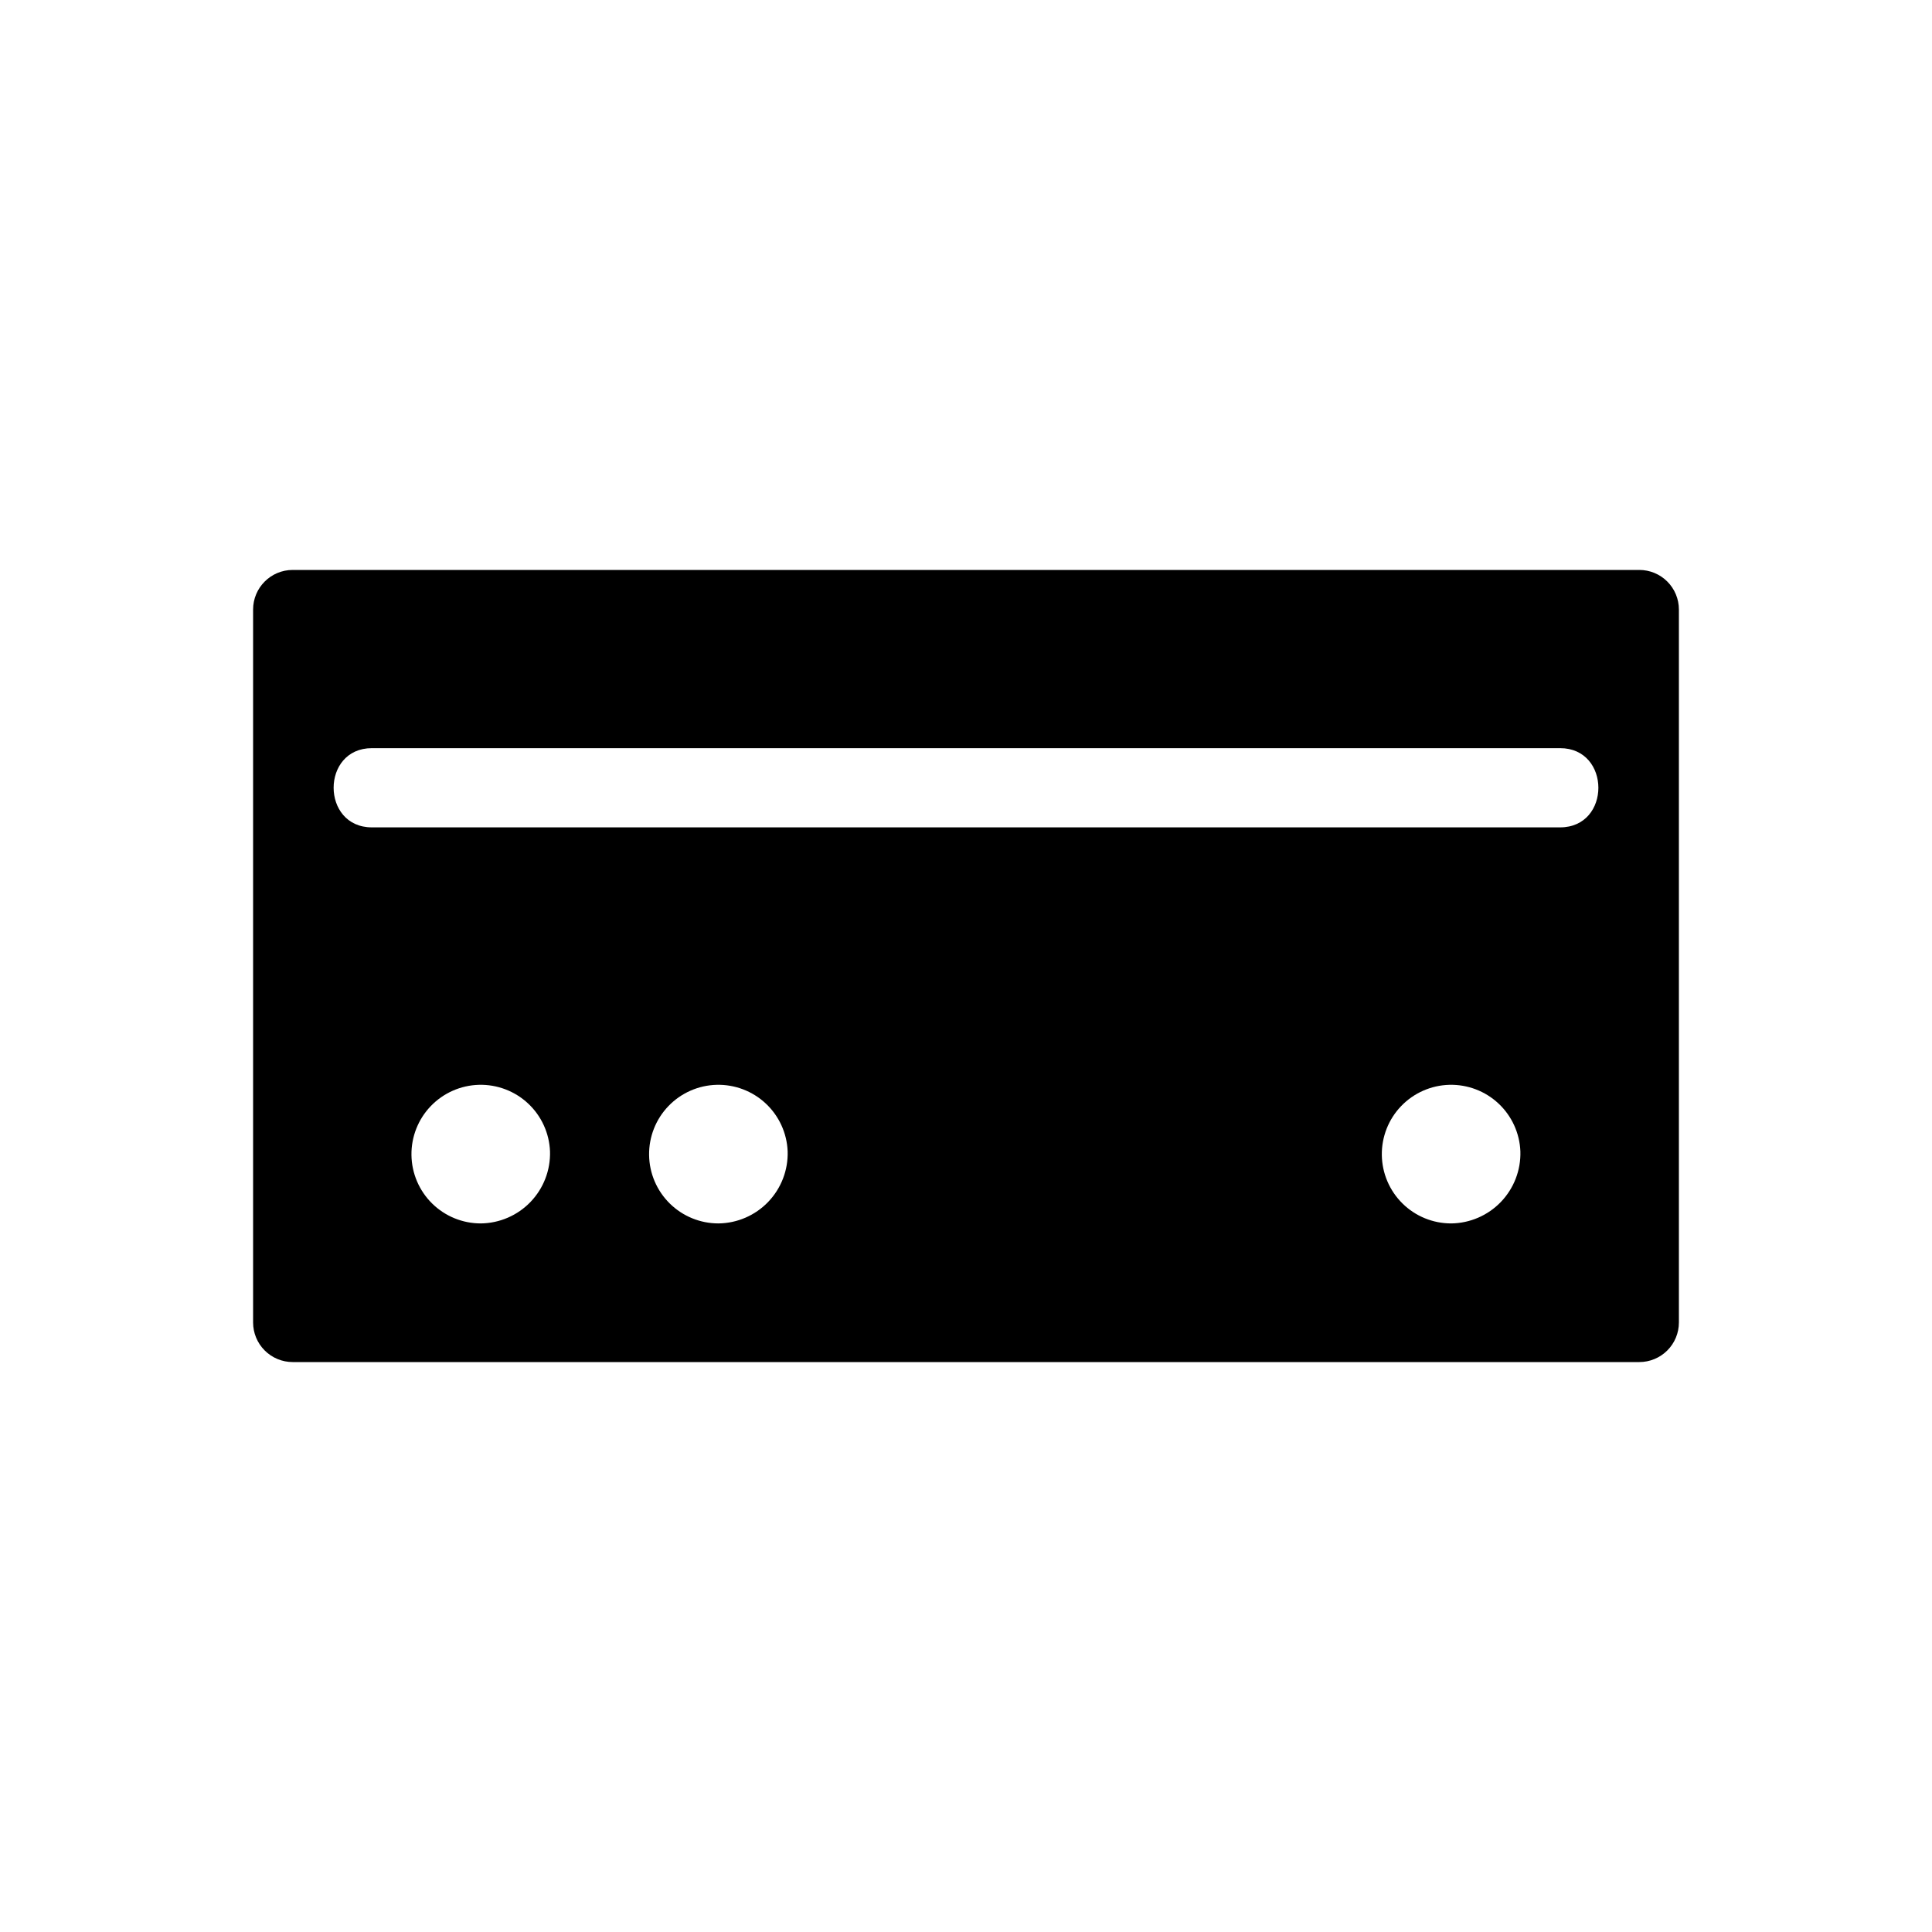 <?xml version="1.0" encoding="UTF-8"?>
<!-- Uploaded to: ICON Repo, www.svgrepo.com, Generator: ICON Repo Mixer Tools -->
<svg fill="#000000" width="800px" height="800px" version="1.1" viewBox="144 144 512 512" xmlns="http://www.w3.org/2000/svg">
 <path d="m578.43 295.04h-356.86c-5.797 0-10.496 4.699-10.496 10.496v188.93c0 2.785 1.105 5.457 3.074 7.422 1.969 1.969 4.637 3.074 7.422 3.074h356.86c2.785 0 5.453-1.105 7.422-3.074 1.969-1.965 3.074-4.637 3.074-7.422v-188.93c0-2.785-1.105-5.453-3.074-7.422s-4.637-3.074-7.422-3.074zm-307.01 173.18c-4.832 0.004-9.469-1.895-12.91-5.289-3.438-3.391-5.406-8-5.469-12.832-0.066-4.828 1.773-9.492 5.121-12.973 3.348-3.484 7.934-5.508 12.762-5.637 4.828-0.125 9.512 1.652 13.039 4.957 3.527 3.301 5.609 7.859 5.797 12.688 0.145 4.977-1.719 9.801-5.168 13.391-3.449 3.586-8.195 5.641-13.172 5.695zm62.977 0c-4.832 0.004-9.469-1.895-12.91-5.289-3.438-3.391-5.406-8-5.469-12.832-0.066-4.828 1.773-9.492 5.121-12.973 3.348-3.484 7.93-5.508 12.762-5.637 4.828-0.125 9.512 1.652 13.039 4.957 3.527 3.301 5.609 7.859 5.797 12.688 0.145 4.977-1.719 9.801-5.168 13.391-3.449 3.586-8.195 5.641-13.172 5.695zm194.18 0c-4.832 0.004-9.469-1.895-12.906-5.289-3.441-3.391-5.406-8-5.473-12.832-0.066-4.828 1.773-9.492 5.121-12.973 3.348-3.484 7.934-5.508 12.762-5.637 4.828-0.125 9.516 1.652 13.039 4.957 3.527 3.301 5.609 7.859 5.797 12.688 0.145 4.977-1.719 9.801-5.168 13.391-3.449 3.586-8.195 5.641-13.172 5.695zm28.863-104.96h-314.88c-13.512 0-13.539-20.992 0-20.992h314.88c13.516 0 13.543 20.992 0 20.992z"/>
</svg>